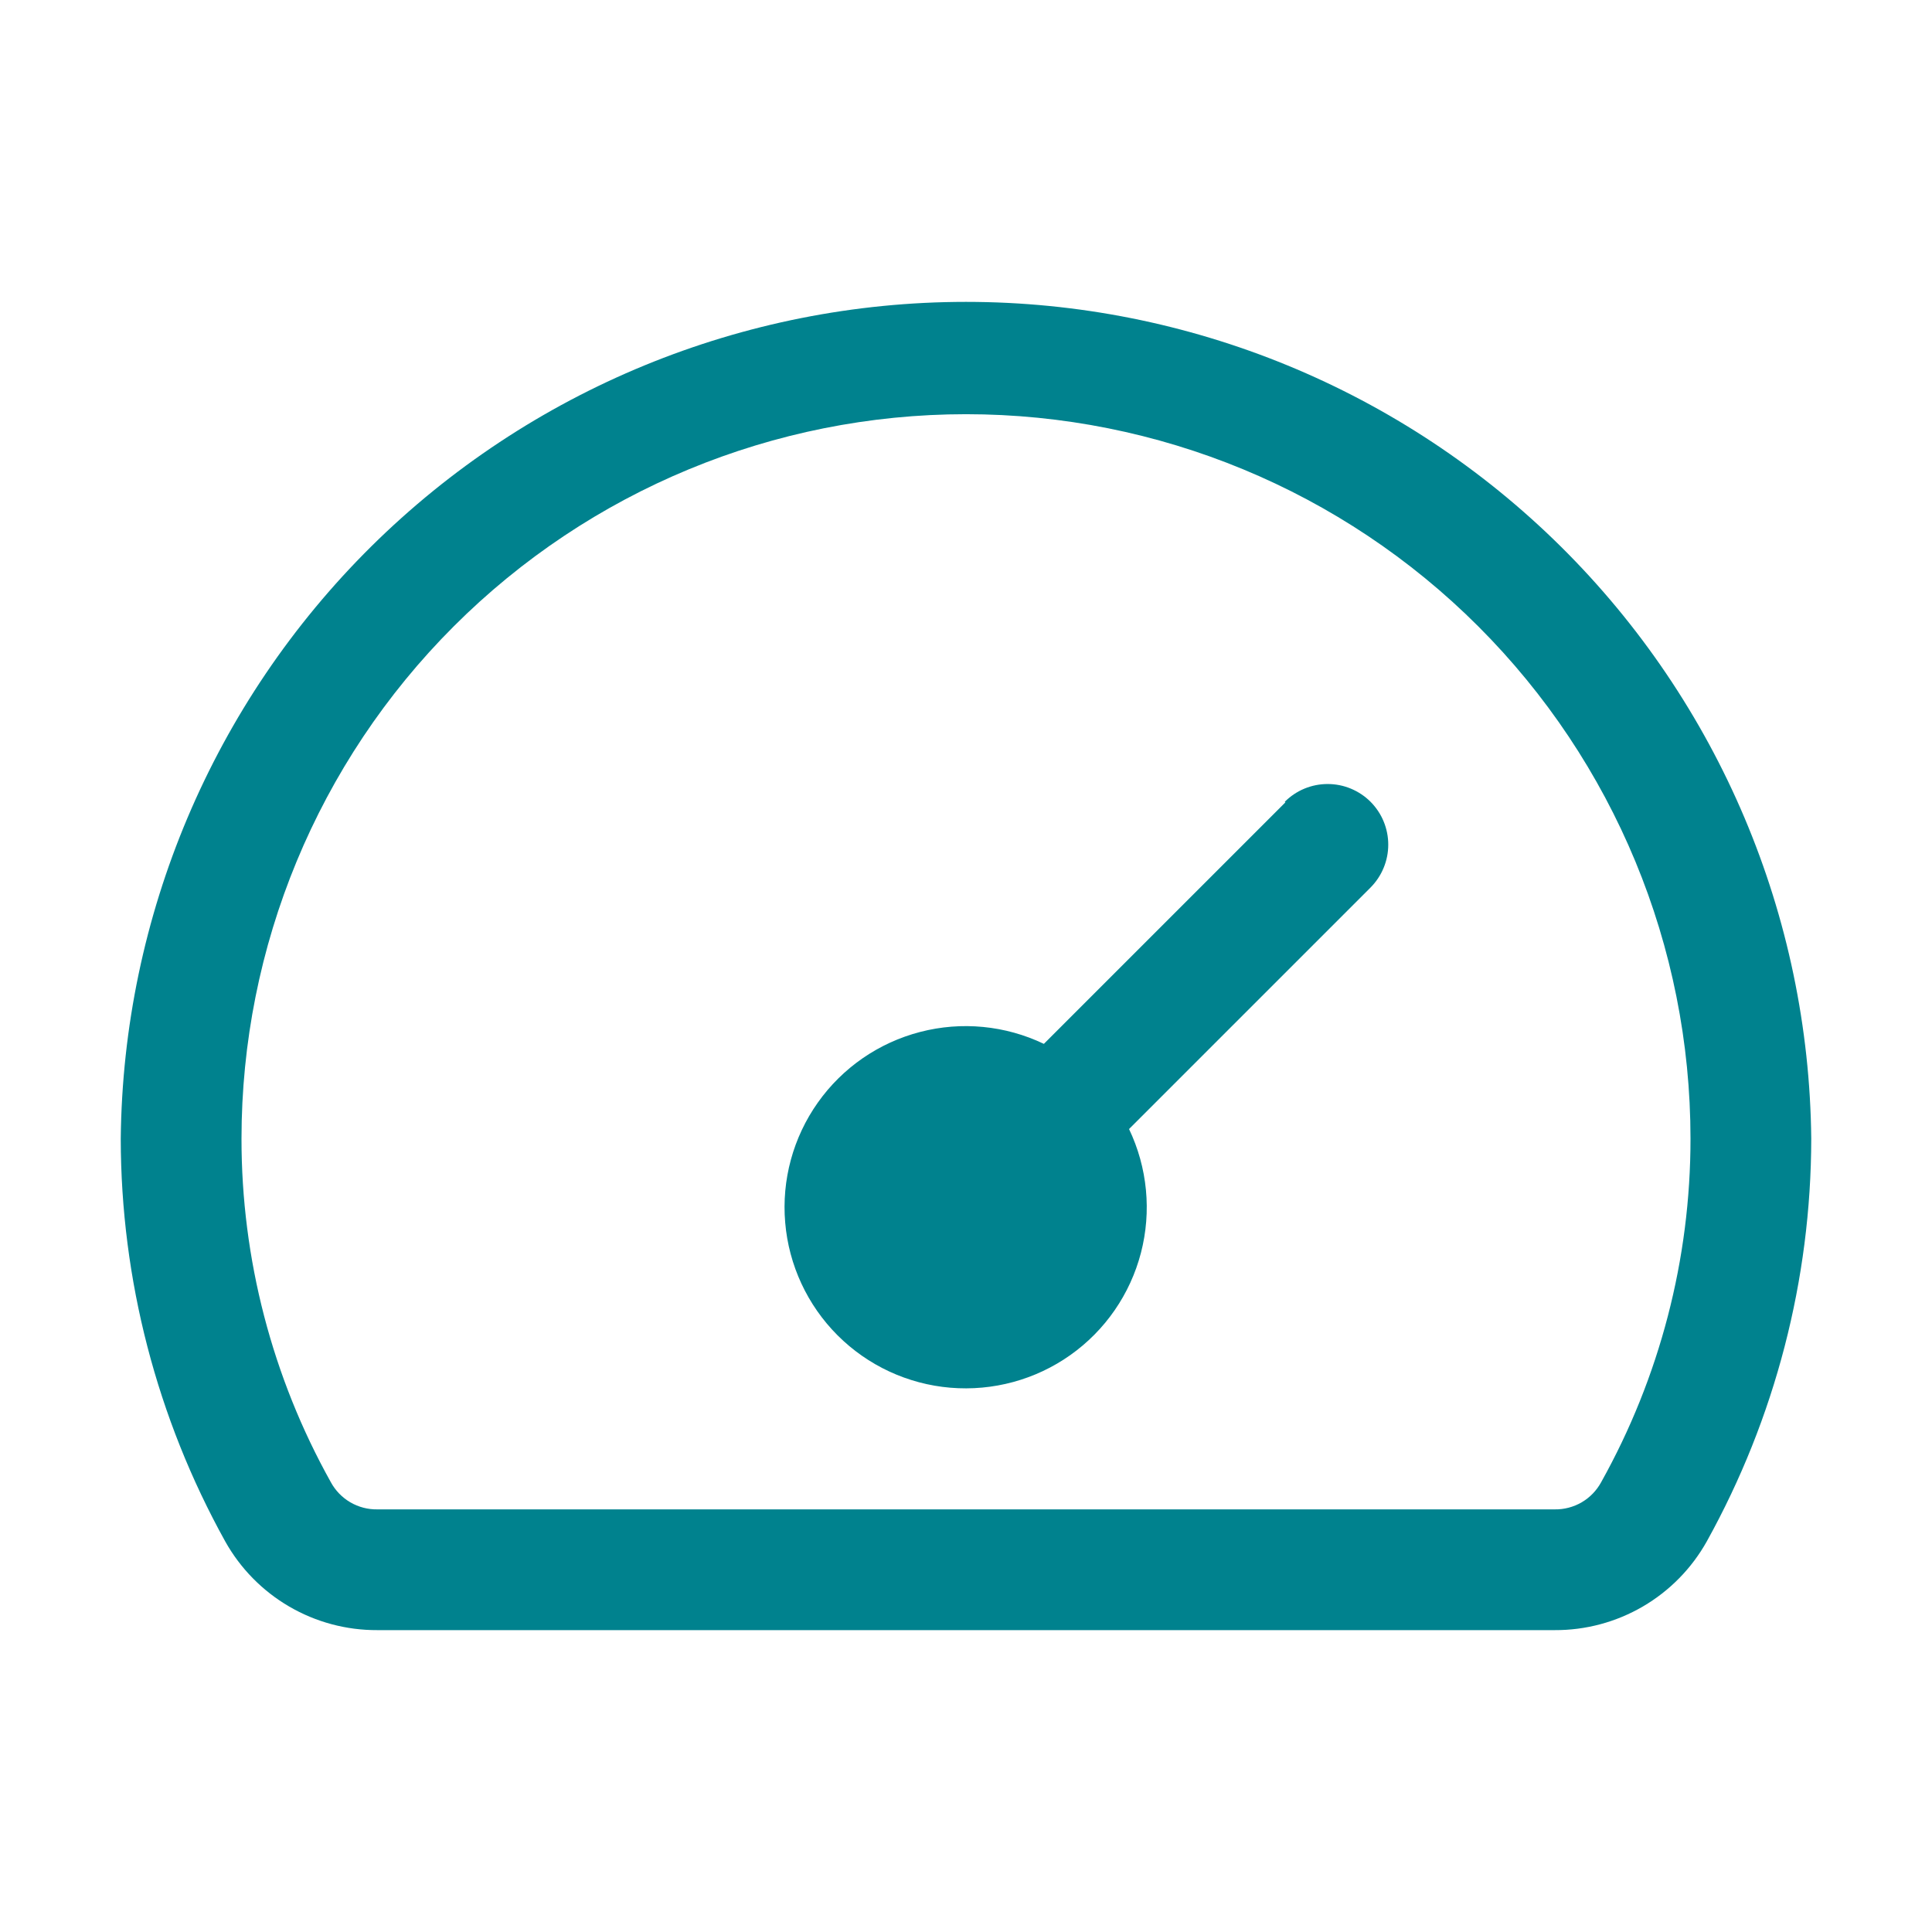 <svg width="36" height="36" viewBox="0 0 36 36" fill="none" xmlns="http://www.w3.org/2000/svg">
<path fill-rule="evenodd" clip-rule="evenodd" d="M6.918 10.182C9.868 7.263 13.85 5.625 18 5.625C22.15 5.625 26.132 7.263 29.082 10.182C32.031 13.102 33.709 17.068 33.75 21.218C33.747 23.843 33.077 26.425 31.804 28.721C31.522 29.225 31.111 29.644 30.612 29.935C30.113 30.226 29.546 30.378 28.969 30.375H7.031C6.454 30.378 5.887 30.226 5.388 29.935C4.889 29.644 4.478 29.225 4.196 28.721C2.923 26.425 2.253 23.843 2.25 21.218C2.292 17.068 3.969 13.102 6.918 10.182ZM29.473 27.993C29.625 27.904 29.751 27.774 29.835 27.619C30.928 25.662 31.501 23.458 31.5 21.218C31.5 17.637 30.078 14.203 27.546 11.672C25.014 9.14 21.58 7.718 18 7.718C14.42 7.718 10.986 9.14 8.454 11.672C5.922 14.203 4.5 17.637 4.5 21.218C4.499 23.458 5.072 25.662 6.165 27.619C6.249 27.774 6.375 27.904 6.527 27.993C6.68 28.082 6.854 28.128 7.031 28.125H28.969C29.146 28.128 29.32 28.082 29.473 27.993ZM19.451 19.451L23.951 14.951L23.94 14.94C24.045 14.835 24.169 14.752 24.306 14.695C24.444 14.638 24.59 14.609 24.739 14.609C24.887 14.609 25.034 14.638 25.171 14.695C25.308 14.752 25.433 14.835 25.538 14.94C25.642 15.045 25.726 15.169 25.782 15.306C25.839 15.444 25.868 15.59 25.868 15.739C25.868 15.887 25.839 16.034 25.782 16.171C25.726 16.308 25.642 16.433 25.538 16.538L21.038 21.038C21.381 21.756 21.46 22.573 21.26 23.344C21.06 24.114 20.594 24.79 19.944 25.25C19.294 25.71 18.502 25.925 17.708 25.858C16.914 25.791 16.17 25.445 15.607 24.882C15.044 24.319 14.698 23.574 14.631 22.781C14.563 21.987 14.779 21.195 15.239 20.545C15.699 19.895 16.374 19.429 17.145 19.229C17.916 19.028 18.733 19.107 19.451 19.451Z" fill="#00828E"/>
</svg>
